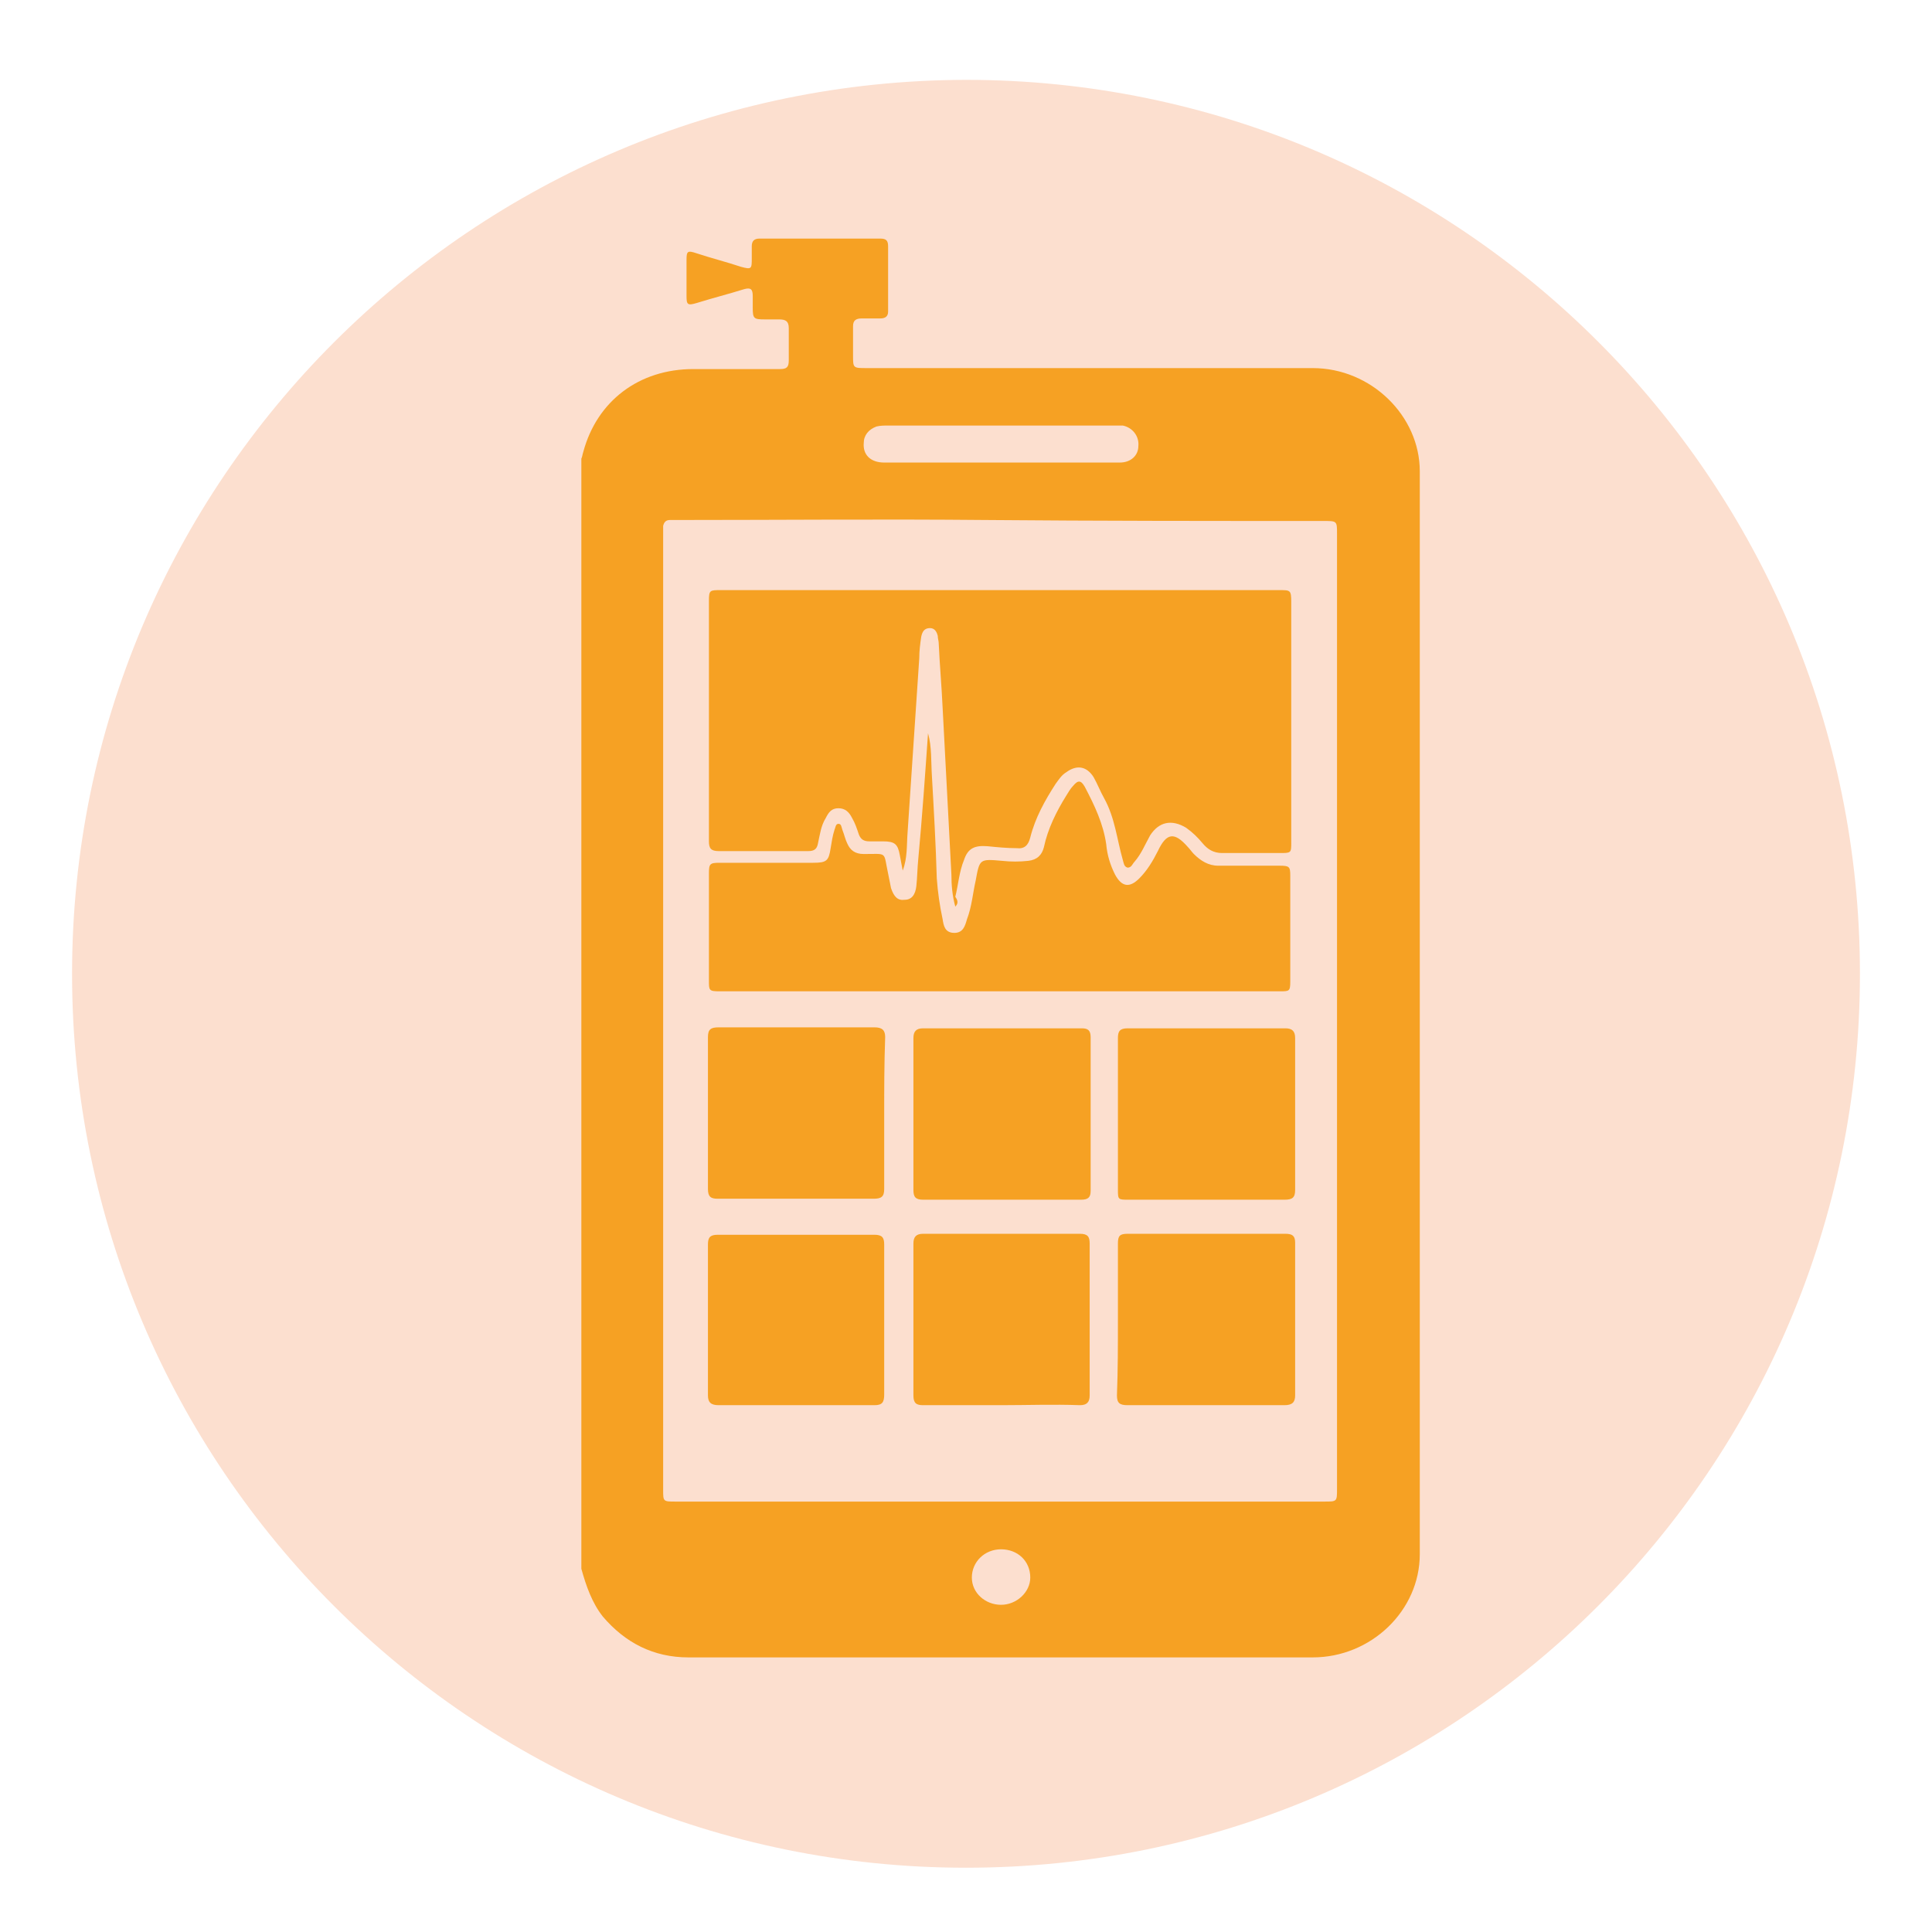 <?xml version="1.0" encoding="utf-8"?>
<!-- Generator: Adobe Illustrator 23.0.1, SVG Export Plug-In . SVG Version: 6.00 Build 0)  -->
<svg version="1.1" id="Laag_1" xmlns="http://www.w3.org/2000/svg" xmlns:xlink="http://www.w3.org/1999/xlink" x="0px" y="0px"
	 viewBox="0 0 198.4 198.4" style="enable-background:new 0 0 198.4 198.4;" xml:space="preserve">
<style type="text/css">
	.st0{fill:#E5F1E6;}
	.st1{fill:none;}
	.st2{fill:#21A851;}
	.st3{fill:#FFFFFF;}
	.st4{fill:#FCDFCF;}
	.st5{fill:#F6A123;}
	.st6{fill:#F7A421;}
	.st7{clip-path:url(#SVGID_2_);}
	.st8{clip-path:url(#SVGID_4_);fill:#FCDFCF;}
	.st9{fill:#41AD4C;}
	.st10{fill:none;stroke:#FFFFFF;stroke-width:0.724;}
	.st11{fill:#E3EFE5;}
</style>
<g>
	<g>
		<g>
			<path class="st4" d="M99.2,191.8c50.7,0,91.8-41.1,91.8-91.8c0-50.7-41.1-91.8-91.8-91.8C48.5,8.3,7.4,49.4,7.4,100
				C7.4,150.7,48.5,191.8,99.2,191.8"/>
		</g>
	</g>
	<path class="st5" d="M102.8,144.3c-2.7,0-5.4,0-8,0c-0.7,0-1-0.2-1-1c0-5.2,0-10.4,0-15.6c0-0.7,0.3-1,1-1c5.4,0,10.8,0,16.1,0
		c0.8,0,1,0.3,1,1c0,5.2,0,10.4,0,15.6c0,0.7-0.3,1-1,1C108.2,144.2,105.5,144.3,102.8,144.3"/>
	<path class="st5" d="M114.8,135.5c0-2.6,0-5.2,0-7.8c0-0.8,0.2-1,1-1c5.4,0,10.8,0,16.2,0c0.7,0,1,0.2,1,0.9c0,5.2,0,10.4,0,15.7
		c0,0.7-0.3,1-1.1,1c-5.4,0-10.7,0-16.1,0c-0.8,0-1.1-0.2-1.1-1C114.8,140.7,114.8,138.1,114.8,135.5"/>
	<path class="st5" d="M59.7,161.1V47.1c0.1-0.2,0.1-0.4,0.2-0.7c1.4-5.2,5.7-8.5,11.3-8.5c3,0,5.9,0,8.9,0c0.7,0,0.9-0.2,0.9-0.9
		c0-1.1,0-2.2,0-3.3c0-0.7-0.3-0.9-1-0.9c-0.5,0-1,0-1.5,0c-1.1,0-1.2-0.1-1.2-1.2c0-0.4,0-0.8,0-1.2c0-0.7-0.2-0.9-0.9-0.7
		c-1.6,0.5-3.2,0.9-4.8,1.4c-1,0.3-1.1,0.2-1.1-0.7c0-1.2,0-2.4,0-3.7c0-0.9,0.1-1,1-0.7c1.5,0.5,3.1,0.9,4.6,1.4
		c1.1,0.3,1.1,0.2,1.1-0.9c0-0.4,0-0.8,0-1.2c0-0.5,0.2-0.8,0.8-0.8c4.1,0,8.2,0,12.4,0c0.6,0,0.8,0.2,0.8,0.8c0,2.2,0,4.5,0,6.7
		c0,0.5-0.3,0.7-0.8,0.7c-0.6,0-1.3,0-1.9,0c-0.6,0-0.9,0.2-0.9,0.8c0,1,0,2,0,3c0,1.3,0,1.3,1.4,1.3h45.8c6,0,11,4.9,11,10.6v111.2
		c0,5.8-5,10.6-11,10.6c-21.4,0-42.7,0-64.1,0c-3.6,0-6.5-1.5-8.8-4.2C60.8,164.6,60.2,162.9,59.7,161.1 M68.1,103.9V153
		c0,1.2,0,1.2,1.3,1.2c22.2,0,44.4,0,66.6,0c1.3,0,1.3,0,1.3-1.3c0-32.7,0-65.4,0-98.1c0-1.3,0-1.3-1.4-1.3c-11.6,0-23.1,0-34.7-0.1
		c-10.6-0.1-21.2,0-31.7,0c-0.2,0-0.5,0-0.7,0c-0.4,0-0.6,0.2-0.7,0.6c0,0.3,0,0.6,0,0.9V103.9 M102.8,47.5L102.8,47.5
		c4.1,0,8.1,0,12.2,0c1.1,0,1.9-0.7,1.9-1.7c0.1-1-0.6-1.9-1.6-2.1c-0.3,0-0.5,0-0.8,0c-7.8,0-15.5,0-23.3,0c-0.4,0-0.8,0-1.2,0.1
		c-0.8,0.3-1.3,0.9-1.3,1.7c-0.1,1.2,0.7,2,2.1,2H102.8 M102.8,159.1c-1.7,0-3,1.3-3,2.9c0,1.6,1.4,2.8,3,2.8c1.6,0,3-1.3,3-2.8
		C105.8,160.3,104.5,159.1,102.8,159.1"/>
	<path class="st5" d="M98.1,93.1c-0.3-1.1-0.4-2.2-0.4-3.3c-0.3-5.7-0.6-11.4-0.9-17.1c-0.1-2.2-0.3-4.4-0.4-6.6
		c0-0.3-0.1-0.5-0.1-0.8c-0.1-0.4-0.3-0.8-0.8-0.8c-0.6,0-0.8,0.4-0.9,0.9c-0.1,0.7-0.2,1.4-0.2,2.2c-0.4,6-0.8,11.9-1.2,17.9
		c-0.1,1.3,0,2.6-0.5,3.9c-0.1-0.5-0.2-1.1-0.3-1.6c-0.2-1.1-0.5-1.4-1.7-1.4c-0.5,0-0.9,0-1.4,0c-0.6,0-0.9-0.2-1.1-0.7
		c-0.2-0.6-0.4-1.2-0.7-1.7c-0.3-0.6-0.7-1-1.4-1c-0.7,0-1,0.4-1.3,1c-0.5,0.8-0.6,1.7-0.8,2.6c-0.1,0.6-0.4,0.8-1,0.8
		c-3.1,0-6.2,0-9.2,0c-0.8,0-1-0.3-1-1c0-3,0-6.1,0-9.1V61.7c0-1.1,0.1-1.1,1.2-1.1c19.1,0,38.3,0,57.4,0c1.1,0,1.2,0,1.2,1.2v24.7
		c0,1.1,0,1.1-1.2,1.1c-2,0-3.9,0-5.9,0c-0.9,0-1.5-0.4-2-1c-0.5-0.6-1-1.1-1.7-1.6c-1.5-0.9-2.8-0.6-3.7,0.8
		c-0.5,0.9-0.9,1.9-1.6,2.7c-0.2,0.2-0.3,0.6-0.7,0.6c-0.4-0.1-0.4-0.5-0.5-0.8c-0.6-2.1-0.8-4.3-1.9-6.3c-0.4-0.7-0.7-1.5-1.1-2.2
		c-0.7-1.1-1.7-1.3-2.8-0.5c-0.5,0.3-0.8,0.8-1.1,1.2c-1.1,1.7-2.1,3.5-2.6,5.5c-0.2,0.8-0.6,1.2-1.4,1.1c-1,0-2-0.1-3-0.2
		c-1.3-0.1-2,0.2-2.4,1.4c-0.5,1.2-0.6,2.6-0.9,3.8C98.4,92.5,98.4,92.8,98.1,93.1"/>
	<path class="st5" d="M95.3,75.3c0.4,1.4,0.3,2.9,0.4,4.4c0.2,3.5,0.4,7,0.5,10.5c0.1,1.4,0.3,2.8,0.6,4.2c0.1,0.6,0.2,1.4,1.2,1.4
		c0.9,0,1.1-0.7,1.3-1.4c0.5-1.3,0.6-2.7,0.9-4c0.4-2.2,0.4-2.2,2.7-2c0.9,0.1,1.8,0.1,2.7,0c0.9-0.1,1.4-0.6,1.6-1.4
		c0.4-1.9,1.3-3.7,2.3-5.3c0.2-0.3,0.4-0.7,0.7-1c0.5-0.6,0.8-0.6,1.2,0.1c1,1.9,1.9,3.8,2.2,5.9c0.1,1.1,0.4,2.1,0.9,3.1
		c0.7,1.3,1.5,1.4,2.5,0.4c0.8-0.8,1.4-1.8,1.9-2.8c0.9-1.9,1.7-2,3.1-0.4c0.2,0.2,0.4,0.5,0.6,0.7c0.7,0.7,1.5,1.2,2.5,1.2
		c2.1,0,4.2,0,6.3,0c1,0,1.1,0.1,1.1,1c0,3.6,0,7.2,0,10.9c0,1-0.1,1-1.1,1c-19.2,0-38.3,0-57.5,0c-1.1,0-1.1-0.1-1.1-1.1
		c0-3.7,0-7.3,0-11c0-1,0.1-1.1,1.1-1.1c3.2,0,6.4,0,9.6,0c1.4,0,1.6-0.2,1.8-1.5c0.1-0.6,0.2-1.3,0.4-1.9c0.1-0.2,0.1-0.6,0.4-0.6
		c0.3,0,0.3,0.3,0.4,0.6c0.2,0.5,0.3,1,0.5,1.4c0.3,0.7,0.8,1.1,1.7,1.1c2.5,0,2-0.3,2.5,2c0.1,0.5,0.2,1,0.3,1.5
		c0.3,0.9,0.7,1.3,1.4,1.2c0.7,0,1.1-0.5,1.2-1.4c0.1-0.9,0.1-1.8,0.2-2.8C94.7,83.9,95,79.6,95.3,75.3"/>
	<path class="st5" d="M93.8,114.3c0-2.6,0-5.2,0-7.7c0-0.7,0.3-1,1-1c5.4,0,10.9,0,16.3,0c0.6,0,0.9,0.2,0.9,0.9v15.8
		c0,0.7-0.3,0.9-1,0.9c-5.4,0-10.8,0-16.2,0c-0.8,0-1-0.3-1-1C93.8,119.6,93.8,117,93.8,114.3"/>
	<path class="st5" d="M114.8,114.4c0-2.6,0-5.2,0-7.8c0-0.7,0.2-1,1-1c5.4,0,10.8,0,16.2,0c0.7,0,1,0.3,1,1c0,5.2,0,10.4,0,15.6
		c0,0.8-0.3,1-1.1,1c-5.3,0-10.7,0-16,0c-1.1,0-1.1,0-1.1-1.1V114.4"/>
	<path class="st5" d="M90.8,114.4c0,2.6,0,5.2,0,7.7c0,0.8-0.3,1-1.1,1c-5.3,0-10.7,0-16,0c-0.7,0-1-0.2-1-1c0-5.2,0-10.4,0-15.6
		c0-0.8,0.3-1,1.1-1c5.3,0,10.7,0,16,0c0.8,0,1.1,0.3,1.1,1C90.8,109.3,90.8,111.8,90.8,114.4"/>
	<path class="st5" d="M90.8,135.5c0,2.6,0,5.1,0,7.7c0,0.8-0.2,1.1-1,1.1c-5.3,0-10.7,0-16,0c-0.8,0-1.1-0.3-1.1-1
		c0-5.2,0-10.3,0-15.5c0-0.7,0.2-1,1-1c5.4,0,10.7,0,16.1,0c0.8,0,1,0.3,1,1C90.8,130.3,90.8,132.9,90.8,135.5"/>
</g>
</svg>
